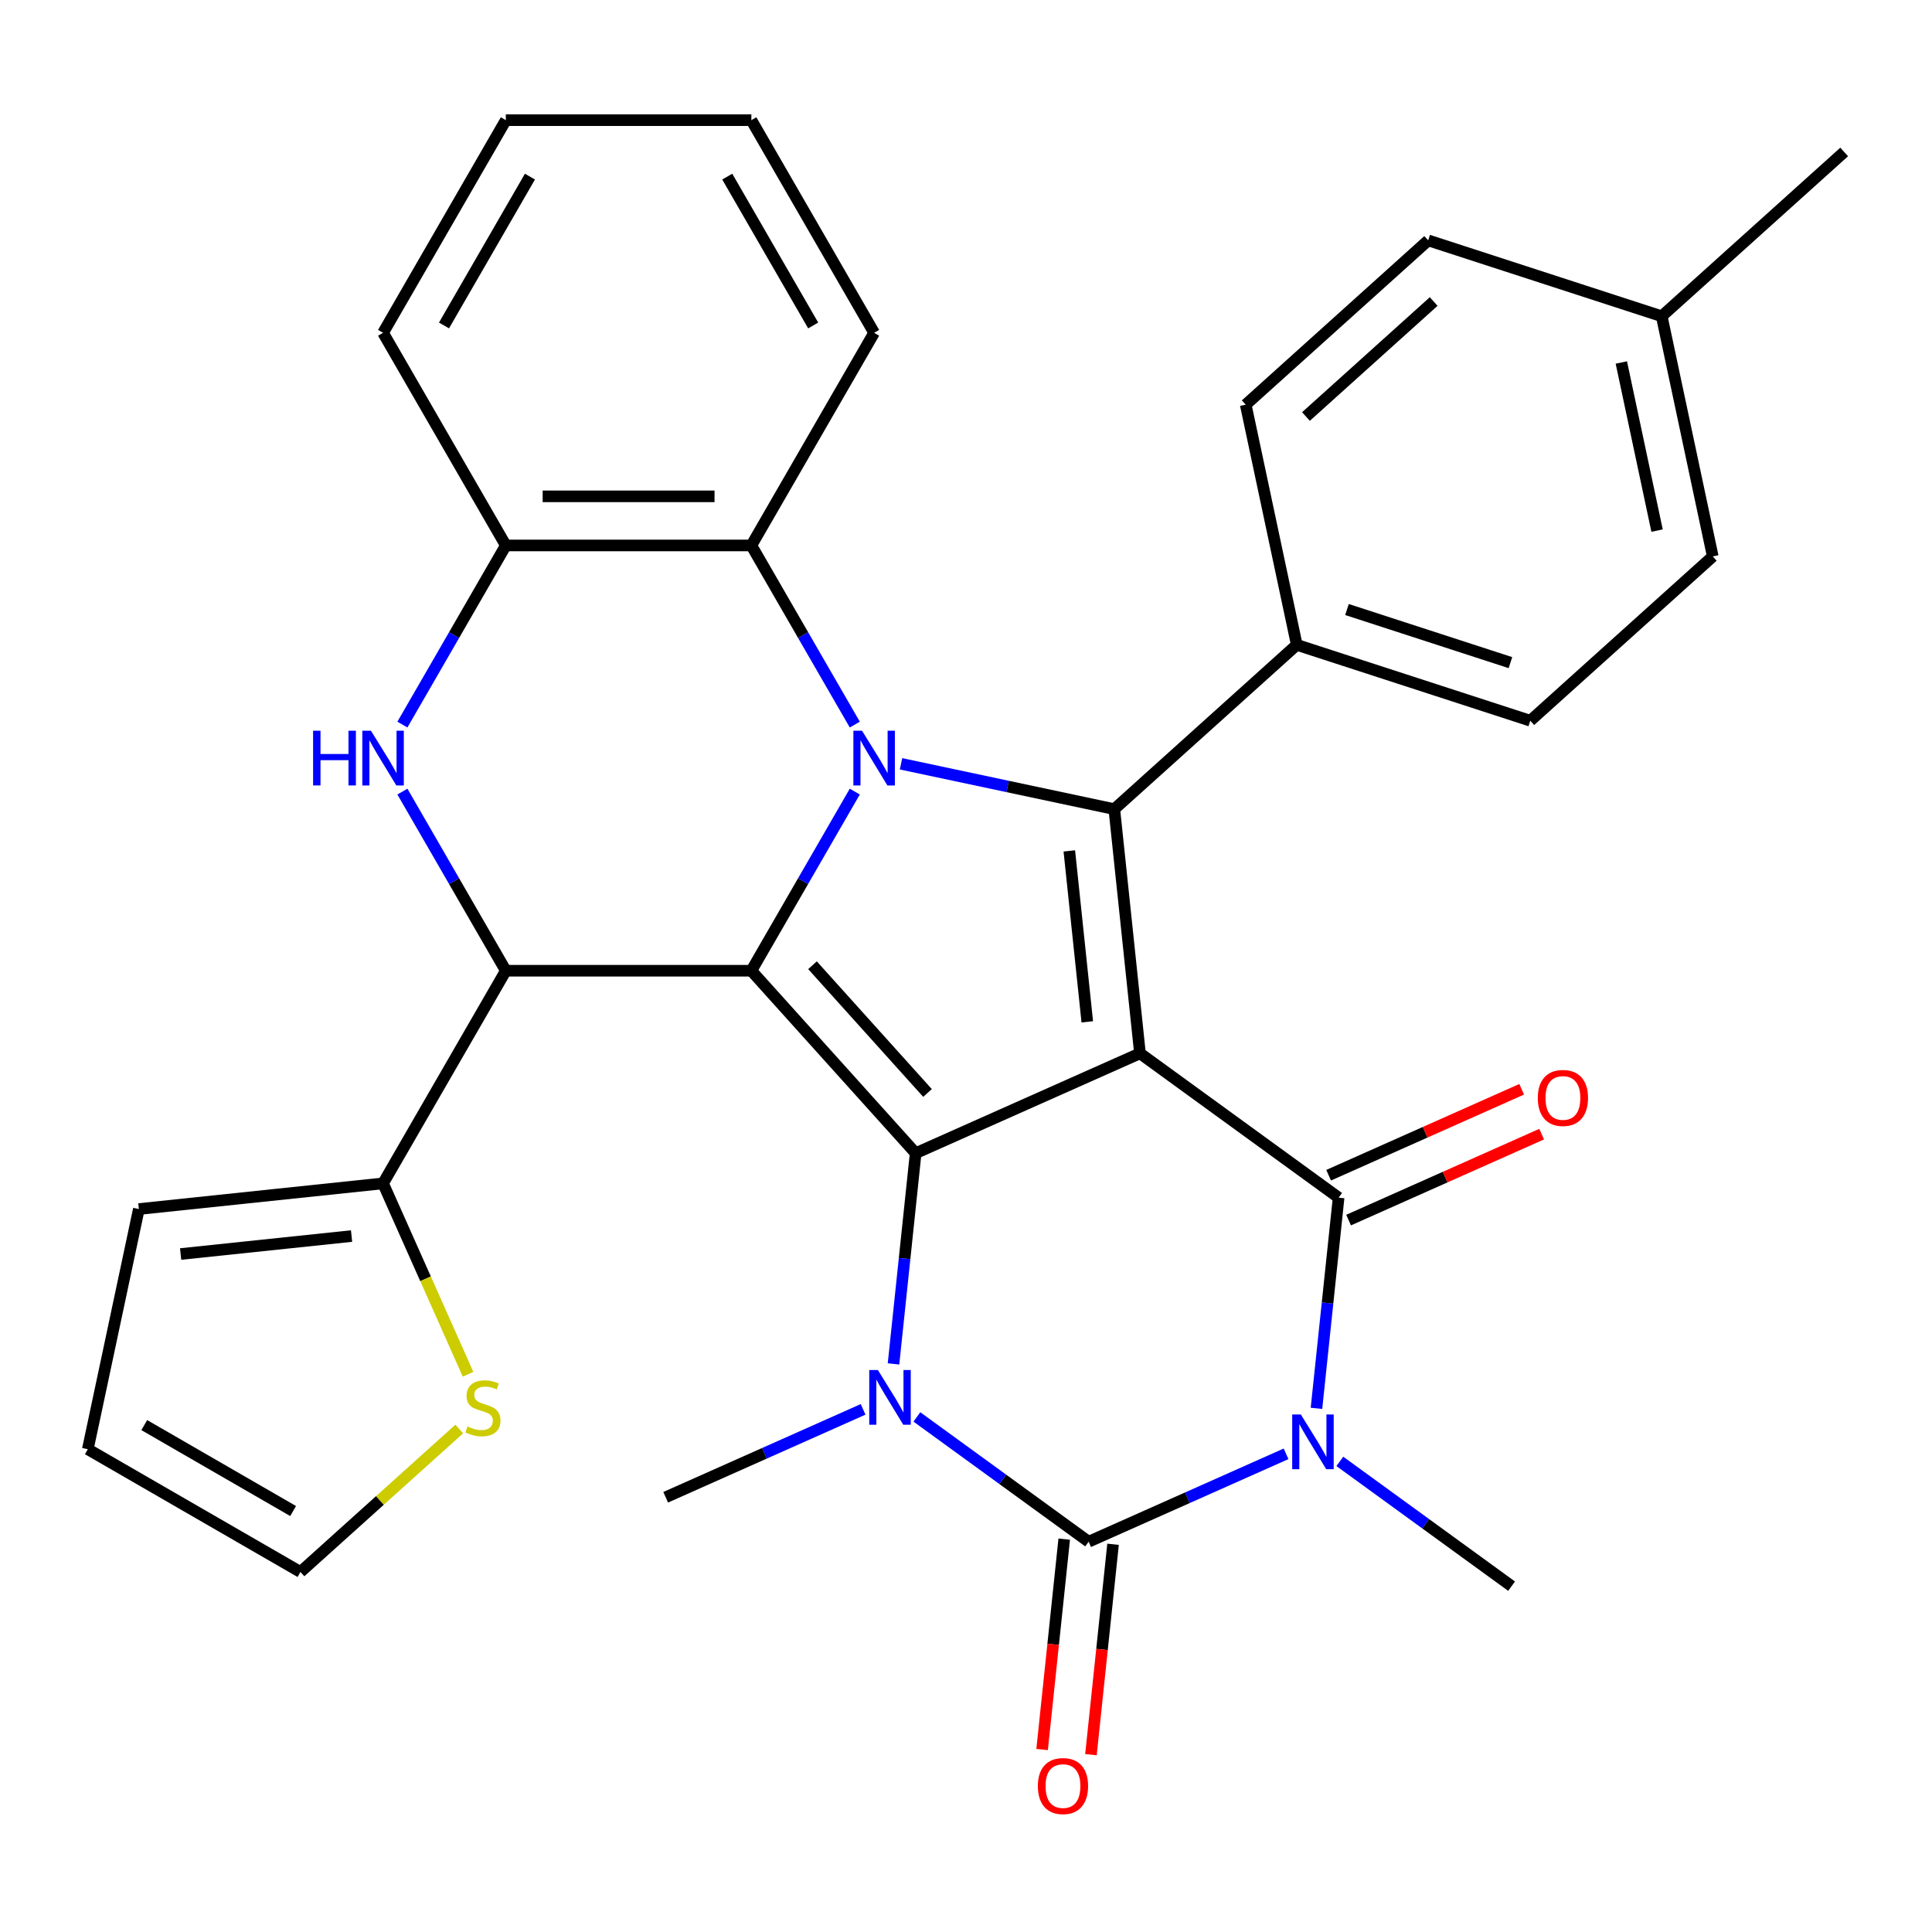 <?xml version='1.0' encoding='iso-8859-1'?>
<svg version='1.1' baseProfile='full'
              xmlns='http://www.w3.org/2000/svg'
                      xmlns:rdkit='http://www.rdkit.org/xml'
                      xmlns:xlink='http://www.w3.org/1999/xlink'
                  xml:space='preserve'
width='1000px' height='1000px' viewBox='0 0 1000 1000'>
<!-- END OF HEADER -->
<rect style='opacity:1.0;fill:#FFFFFF;stroke:none' width='1000' height='1000' x='0' y='0'> </rect>
<path class='bond-1' d='M 590.047,545.203 L 473.945,596.895' style='fill:none;fill-rule:evenodd;stroke:#000000;stroke-width:6px;stroke-linecap:butt;stroke-linejoin:miter;stroke-opacity:1' />
<path class='bond-4' d='M 590.047,545.203 L 692.864,619.905' style='fill:none;fill-rule:evenodd;stroke:#000000;stroke-width:6px;stroke-linecap:butt;stroke-linejoin:miter;stroke-opacity:1' />
<path class='bond-7' d='M 590.047,545.203 L 576.762,418.81' style='fill:none;fill-rule:evenodd;stroke:#000000;stroke-width:6px;stroke-linecap:butt;stroke-linejoin:miter;stroke-opacity:1' />
<path class='bond-7' d='M 562.775,528.901 L 553.476,440.426' style='fill:none;fill-rule:evenodd;stroke:#000000;stroke-width:6px;stroke-linecap:butt;stroke-linejoin:miter;stroke-opacity:1' />
<path class='bond-0' d='M 388.905,502.449 L 473.945,596.895' style='fill:none;fill-rule:evenodd;stroke:#000000;stroke-width:6px;stroke-linecap:butt;stroke-linejoin:miter;stroke-opacity:1' />
<path class='bond-0' d='M 420.55,499.608 L 480.078,565.721' style='fill:none;fill-rule:evenodd;stroke:#000000;stroke-width:6px;stroke-linecap:butt;stroke-linejoin:miter;stroke-opacity:1' />
<path class='bond-8' d='M 388.905,502.449 L 261.816,502.449' style='fill:none;fill-rule:evenodd;stroke:#000000;stroke-width:6px;stroke-linecap:butt;stroke-linejoin:miter;stroke-opacity:1' />
<path class='bond-32' d='M 388.905,502.449 L 415.673,456.087' style='fill:none;fill-rule:evenodd;stroke:#000000;stroke-width:6px;stroke-linecap:butt;stroke-linejoin:miter;stroke-opacity:1' />
<path class='bond-32' d='M 415.673,456.087 L 442.44,409.724' style='fill:none;fill-rule:evenodd;stroke:#0000FF;stroke-width:6px;stroke-linecap:butt;stroke-linejoin:miter;stroke-opacity:1' />
<path class='bond-6' d='M 473.945,596.895 L 468.214,651.423' style='fill:none;fill-rule:evenodd;stroke:#000000;stroke-width:6px;stroke-linecap:butt;stroke-linejoin:miter;stroke-opacity:1' />
<path class='bond-6' d='M 468.214,651.423 L 462.482,705.951' style='fill:none;fill-rule:evenodd;stroke:#0000FF;stroke-width:6px;stroke-linecap:butt;stroke-linejoin:miter;stroke-opacity:1' />
<path class='bond-2' d='M 466.367,395.345 L 521.565,407.078' style='fill:none;fill-rule:evenodd;stroke:#0000FF;stroke-width:6px;stroke-linecap:butt;stroke-linejoin:miter;stroke-opacity:1' />
<path class='bond-2' d='M 521.565,407.078 L 576.762,418.81' style='fill:none;fill-rule:evenodd;stroke:#000000;stroke-width:6px;stroke-linecap:butt;stroke-linejoin:miter;stroke-opacity:1' />
<path class='bond-10' d='M 442.44,375.05 L 415.673,328.687' style='fill:none;fill-rule:evenodd;stroke:#0000FF;stroke-width:6px;stroke-linecap:butt;stroke-linejoin:miter;stroke-opacity:1' />
<path class='bond-10' d='M 415.673,328.687 L 388.905,282.324' style='fill:none;fill-rule:evenodd;stroke:#000000;stroke-width:6px;stroke-linecap:butt;stroke-linejoin:miter;stroke-opacity:1' />
<path class='bond-3' d='M 681.402,728.961 L 687.133,674.433' style='fill:none;fill-rule:evenodd;stroke:#0000FF;stroke-width:6px;stroke-linecap:butt;stroke-linejoin:miter;stroke-opacity:1' />
<path class='bond-3' d='M 687.133,674.433 L 692.864,619.905' style='fill:none;fill-rule:evenodd;stroke:#000000;stroke-width:6px;stroke-linecap:butt;stroke-linejoin:miter;stroke-opacity:1' />
<path class='bond-5' d='M 665.662,752.494 L 614.57,775.242' style='fill:none;fill-rule:evenodd;stroke:#0000FF;stroke-width:6px;stroke-linecap:butt;stroke-linejoin:miter;stroke-opacity:1' />
<path class='bond-5' d='M 614.57,775.242 L 563.478,797.99' style='fill:none;fill-rule:evenodd;stroke:#000000;stroke-width:6px;stroke-linecap:butt;stroke-linejoin:miter;stroke-opacity:1' />
<path class='bond-20' d='M 693.497,756.409 L 737.947,788.704' style='fill:none;fill-rule:evenodd;stroke:#0000FF;stroke-width:6px;stroke-linecap:butt;stroke-linejoin:miter;stroke-opacity:1' />
<path class='bond-20' d='M 737.947,788.704 L 782.397,820.999' style='fill:none;fill-rule:evenodd;stroke:#000000;stroke-width:6px;stroke-linecap:butt;stroke-linejoin:miter;stroke-opacity:1' />
<path class='bond-16' d='M 698.033,631.515 L 747.996,609.27' style='fill:none;fill-rule:evenodd;stroke:#000000;stroke-width:6px;stroke-linecap:butt;stroke-linejoin:miter;stroke-opacity:1' />
<path class='bond-16' d='M 747.996,609.27 L 797.958,587.026' style='fill:none;fill-rule:evenodd;stroke:#FF0000;stroke-width:6px;stroke-linecap:butt;stroke-linejoin:miter;stroke-opacity:1' />
<path class='bond-16' d='M 687.695,608.294 L 737.657,586.05' style='fill:none;fill-rule:evenodd;stroke:#000000;stroke-width:6px;stroke-linecap:butt;stroke-linejoin:miter;stroke-opacity:1' />
<path class='bond-16' d='M 737.657,586.05 L 787.62,563.805' style='fill:none;fill-rule:evenodd;stroke:#FF0000;stroke-width:6px;stroke-linecap:butt;stroke-linejoin:miter;stroke-opacity:1' />
<path class='bond-15' d='M 550.838,796.661 L 545.116,851.109' style='fill:none;fill-rule:evenodd;stroke:#000000;stroke-width:6px;stroke-linecap:butt;stroke-linejoin:miter;stroke-opacity:1' />
<path class='bond-15' d='M 545.116,851.109 L 539.393,905.557' style='fill:none;fill-rule:evenodd;stroke:#FF0000;stroke-width:6px;stroke-linecap:butt;stroke-linejoin:miter;stroke-opacity:1' />
<path class='bond-15' d='M 576.117,799.318 L 570.394,853.766' style='fill:none;fill-rule:evenodd;stroke:#000000;stroke-width:6px;stroke-linecap:butt;stroke-linejoin:miter;stroke-opacity:1' />
<path class='bond-15' d='M 570.394,853.766 L 564.672,908.214' style='fill:none;fill-rule:evenodd;stroke:#FF0000;stroke-width:6px;stroke-linecap:butt;stroke-linejoin:miter;stroke-opacity:1' />
<path class='bond-33' d='M 563.478,797.99 L 519.028,765.695' style='fill:none;fill-rule:evenodd;stroke:#000000;stroke-width:6px;stroke-linecap:butt;stroke-linejoin:miter;stroke-opacity:1' />
<path class='bond-33' d='M 519.028,765.695 L 474.577,733.4' style='fill:none;fill-rule:evenodd;stroke:#0000FF;stroke-width:6px;stroke-linecap:butt;stroke-linejoin:miter;stroke-opacity:1' />
<path class='bond-23' d='M 446.743,729.485 L 395.651,752.233' style='fill:none;fill-rule:evenodd;stroke:#0000FF;stroke-width:6px;stroke-linecap:butt;stroke-linejoin:miter;stroke-opacity:1' />
<path class='bond-23' d='M 395.651,752.233 L 344.558,774.98' style='fill:none;fill-rule:evenodd;stroke:#000000;stroke-width:6px;stroke-linecap:butt;stroke-linejoin:miter;stroke-opacity:1' />
<path class='bond-13' d='M 576.762,418.81 L 671.208,333.771' style='fill:none;fill-rule:evenodd;stroke:#000000;stroke-width:6px;stroke-linecap:butt;stroke-linejoin:miter;stroke-opacity:1' />
<path class='bond-9' d='M 261.816,502.449 L 235.048,456.087' style='fill:none;fill-rule:evenodd;stroke:#000000;stroke-width:6px;stroke-linecap:butt;stroke-linejoin:miter;stroke-opacity:1' />
<path class='bond-9' d='M 235.048,456.087 L 208.281,409.724' style='fill:none;fill-rule:evenodd;stroke:#0000FF;stroke-width:6px;stroke-linecap:butt;stroke-linejoin:miter;stroke-opacity:1' />
<path class='bond-12' d='M 261.816,502.449 L 198.271,612.512' style='fill:none;fill-rule:evenodd;stroke:#000000;stroke-width:6px;stroke-linecap:butt;stroke-linejoin:miter;stroke-opacity:1' />
<path class='bond-34' d='M 208.281,375.05 L 235.048,328.687' style='fill:none;fill-rule:evenodd;stroke:#0000FF;stroke-width:6px;stroke-linecap:butt;stroke-linejoin:miter;stroke-opacity:1' />
<path class='bond-34' d='M 235.048,328.687 L 261.816,282.324' style='fill:none;fill-rule:evenodd;stroke:#000000;stroke-width:6px;stroke-linecap:butt;stroke-linejoin:miter;stroke-opacity:1' />
<path class='bond-11' d='M 388.905,282.324 L 261.816,282.324' style='fill:none;fill-rule:evenodd;stroke:#000000;stroke-width:6px;stroke-linecap:butt;stroke-linejoin:miter;stroke-opacity:1' />
<path class='bond-11' d='M 369.842,256.906 L 280.879,256.906' style='fill:none;fill-rule:evenodd;stroke:#000000;stroke-width:6px;stroke-linecap:butt;stroke-linejoin:miter;stroke-opacity:1' />
<path class='bond-27' d='M 388.905,282.324 L 452.45,172.262' style='fill:none;fill-rule:evenodd;stroke:#000000;stroke-width:6px;stroke-linecap:butt;stroke-linejoin:miter;stroke-opacity:1' />
<path class='bond-28' d='M 261.816,282.324 L 198.271,172.262' style='fill:none;fill-rule:evenodd;stroke:#000000;stroke-width:6px;stroke-linecap:butt;stroke-linejoin:miter;stroke-opacity:1' />
<path class='bond-14' d='M 198.271,612.512 L 220.266,661.914' style='fill:none;fill-rule:evenodd;stroke:#000000;stroke-width:6px;stroke-linecap:butt;stroke-linejoin:miter;stroke-opacity:1' />
<path class='bond-14' d='M 220.266,661.914 L 242.262,711.317' style='fill:none;fill-rule:evenodd;stroke:#CCCC00;stroke-width:6px;stroke-linecap:butt;stroke-linejoin:miter;stroke-opacity:1' />
<path class='bond-17' d='M 198.271,612.512 L 71.878,625.797' style='fill:none;fill-rule:evenodd;stroke:#000000;stroke-width:6px;stroke-linecap:butt;stroke-linejoin:miter;stroke-opacity:1' />
<path class='bond-17' d='M 181.969,639.783 L 93.494,649.083' style='fill:none;fill-rule:evenodd;stroke:#000000;stroke-width:6px;stroke-linecap:butt;stroke-linejoin:miter;stroke-opacity:1' />
<path class='bond-21' d='M 671.208,333.771 L 792.077,373.044' style='fill:none;fill-rule:evenodd;stroke:#000000;stroke-width:6px;stroke-linecap:butt;stroke-linejoin:miter;stroke-opacity:1' />
<path class='bond-21' d='M 697.193,315.488 L 781.801,342.979' style='fill:none;fill-rule:evenodd;stroke:#000000;stroke-width:6px;stroke-linecap:butt;stroke-linejoin:miter;stroke-opacity:1' />
<path class='bond-22' d='M 671.208,333.771 L 644.785,209.459' style='fill:none;fill-rule:evenodd;stroke:#000000;stroke-width:6px;stroke-linecap:butt;stroke-linejoin:miter;stroke-opacity:1' />
<path class='bond-18' d='M 237.706,739.651 L 196.611,776.652' style='fill:none;fill-rule:evenodd;stroke:#CCCC00;stroke-width:6px;stroke-linecap:butt;stroke-linejoin:miter;stroke-opacity:1' />
<path class='bond-18' d='M 196.611,776.652 L 155.517,813.653' style='fill:none;fill-rule:evenodd;stroke:#000000;stroke-width:6px;stroke-linecap:butt;stroke-linejoin:miter;stroke-opacity:1' />
<path class='bond-19' d='M 71.878,625.797 L 45.455,750.109' style='fill:none;fill-rule:evenodd;stroke:#000000;stroke-width:6px;stroke-linecap:butt;stroke-linejoin:miter;stroke-opacity:1' />
<path class='bond-37' d='M 155.517,813.653 L 45.455,750.109' style='fill:none;fill-rule:evenodd;stroke:#000000;stroke-width:6px;stroke-linecap:butt;stroke-linejoin:miter;stroke-opacity:1' />
<path class='bond-37' d='M 151.717,782.109 L 74.673,737.628' style='fill:none;fill-rule:evenodd;stroke:#000000;stroke-width:6px;stroke-linecap:butt;stroke-linejoin:miter;stroke-opacity:1' />
<path class='bond-25' d='M 792.077,373.044 L 886.523,288.004' style='fill:none;fill-rule:evenodd;stroke:#000000;stroke-width:6px;stroke-linecap:butt;stroke-linejoin:miter;stroke-opacity:1' />
<path class='bond-24' d='M 644.785,209.459 L 739.23,124.419' style='fill:none;fill-rule:evenodd;stroke:#000000;stroke-width:6px;stroke-linecap:butt;stroke-linejoin:miter;stroke-opacity:1' />
<path class='bond-24' d='M 675.959,215.592 L 742.071,156.064' style='fill:none;fill-rule:evenodd;stroke:#000000;stroke-width:6px;stroke-linecap:butt;stroke-linejoin:miter;stroke-opacity:1' />
<path class='bond-26' d='M 739.23,124.419 L 860.1,163.692' style='fill:none;fill-rule:evenodd;stroke:#000000;stroke-width:6px;stroke-linecap:butt;stroke-linejoin:miter;stroke-opacity:1' />
<path class='bond-35' d='M 886.523,288.004 L 860.1,163.692' style='fill:none;fill-rule:evenodd;stroke:#000000;stroke-width:6px;stroke-linecap:butt;stroke-linejoin:miter;stroke-opacity:1' />
<path class='bond-35' d='M 857.697,274.642 L 839.201,187.623' style='fill:none;fill-rule:evenodd;stroke:#000000;stroke-width:6px;stroke-linecap:butt;stroke-linejoin:miter;stroke-opacity:1' />
<path class='bond-29' d='M 860.1,163.692 L 954.545,78.653' style='fill:none;fill-rule:evenodd;stroke:#000000;stroke-width:6px;stroke-linecap:butt;stroke-linejoin:miter;stroke-opacity:1' />
<path class='bond-30' d='M 452.45,172.262 L 388.905,62.199' style='fill:none;fill-rule:evenodd;stroke:#000000;stroke-width:6px;stroke-linecap:butt;stroke-linejoin:miter;stroke-opacity:1' />
<path class='bond-30' d='M 420.906,168.461 L 376.424,91.417' style='fill:none;fill-rule:evenodd;stroke:#000000;stroke-width:6px;stroke-linecap:butt;stroke-linejoin:miter;stroke-opacity:1' />
<path class='bond-36' d='M 198.271,172.262 L 261.816,62.199' style='fill:none;fill-rule:evenodd;stroke:#000000;stroke-width:6px;stroke-linecap:butt;stroke-linejoin:miter;stroke-opacity:1' />
<path class='bond-36' d='M 229.815,168.461 L 274.297,91.417' style='fill:none;fill-rule:evenodd;stroke:#000000;stroke-width:6px;stroke-linecap:butt;stroke-linejoin:miter;stroke-opacity:1' />
<path class='bond-31' d='M 388.905,62.199 L 261.816,62.199' style='fill:none;fill-rule:evenodd;stroke:#000000;stroke-width:6px;stroke-linecap:butt;stroke-linejoin:miter;stroke-opacity:1' />
<path  class='atom-3' d='M 446.19 378.227
L 455.47 393.227
Q 456.39 394.707, 457.87 397.387
Q 459.35 400.067, 459.43 400.227
L 459.43 378.227
L 463.19 378.227
L 463.19 406.547
L 459.31 406.547
L 449.35 390.147
Q 448.19 388.227, 446.95 386.027
Q 445.75 383.827, 445.39 383.147
L 445.39 406.547
L 441.71 406.547
L 441.71 378.227
L 446.19 378.227
' fill='#0000FF'/>
<path  class='atom-4' d='M 673.32 732.138
L 682.6 747.138
Q 683.52 748.618, 685 751.298
Q 686.48 753.978, 686.56 754.138
L 686.56 732.138
L 690.32 732.138
L 690.32 760.458
L 686.44 760.458
L 676.48 744.058
Q 675.32 742.138, 674.08 739.938
Q 672.88 737.738, 672.52 737.058
L 672.52 760.458
L 668.84 760.458
L 668.84 732.138
L 673.32 732.138
' fill='#0000FF'/>
<path  class='atom-7' d='M 454.4 709.128
L 463.68 724.128
Q 464.6 725.608, 466.08 728.288
Q 467.56 730.968, 467.64 731.128
L 467.64 709.128
L 471.4 709.128
L 471.4 737.448
L 467.52 737.448
L 457.56 721.048
Q 456.4 719.128, 455.16 716.928
Q 453.96 714.728, 453.6 714.048
L 453.6 737.448
L 449.92 737.448
L 449.92 709.128
L 454.4 709.128
' fill='#0000FF'/>
<path  class='atom-10' d='M 162.051 378.227
L 165.891 378.227
L 165.891 390.267
L 180.371 390.267
L 180.371 378.227
L 184.211 378.227
L 184.211 406.547
L 180.371 406.547
L 180.371 393.467
L 165.891 393.467
L 165.891 406.547
L 162.051 406.547
L 162.051 378.227
' fill='#0000FF'/>
<path  class='atom-10' d='M 192.011 378.227
L 201.291 393.227
Q 202.211 394.707, 203.691 397.387
Q 205.171 400.067, 205.251 400.227
L 205.251 378.227
L 209.011 378.227
L 209.011 406.547
L 205.131 406.547
L 195.171 390.147
Q 194.011 388.227, 192.771 386.027
Q 191.571 383.827, 191.211 383.147
L 191.211 406.547
L 187.531 406.547
L 187.531 378.227
L 192.011 378.227
' fill='#0000FF'/>
<path  class='atom-15' d='M 241.963 738.334
Q 242.283 738.454, 243.603 739.014
Q 244.923 739.574, 246.363 739.934
Q 247.843 740.254, 249.283 740.254
Q 251.963 740.254, 253.523 738.974
Q 255.083 737.654, 255.083 735.374
Q 255.083 733.814, 254.283 732.854
Q 253.523 731.894, 252.323 731.374
Q 251.123 730.854, 249.123 730.254
Q 246.603 729.494, 245.083 728.774
Q 243.603 728.054, 242.523 726.534
Q 241.483 725.014, 241.483 722.454
Q 241.483 718.894, 243.883 716.694
Q 246.323 714.494, 251.123 714.494
Q 254.403 714.494, 258.123 716.054
L 257.203 719.134
Q 253.803 717.734, 251.243 717.734
Q 248.483 717.734, 246.963 718.894
Q 245.443 720.014, 245.483 721.974
Q 245.483 723.494, 246.243 724.414
Q 247.043 725.334, 248.163 725.854
Q 249.323 726.374, 251.243 726.974
Q 253.803 727.774, 255.323 728.574
Q 256.843 729.374, 257.923 731.014
Q 259.043 732.614, 259.043 735.374
Q 259.043 739.294, 256.403 741.414
Q 253.803 743.494, 249.443 743.494
Q 246.923 743.494, 245.003 742.934
Q 243.123 742.414, 240.883 741.494
L 241.963 738.334
' fill='#CCCC00'/>
<path  class='atom-16' d='M 537.193 924.463
Q 537.193 917.663, 540.553 913.863
Q 543.913 910.063, 550.193 910.063
Q 556.473 910.063, 559.833 913.863
Q 563.193 917.663, 563.193 924.463
Q 563.193 931.343, 559.793 935.263
Q 556.393 939.143, 550.193 939.143
Q 543.953 939.143, 540.553 935.263
Q 537.193 931.383, 537.193 924.463
M 550.193 935.943
Q 554.513 935.943, 556.833 933.063
Q 559.193 930.143, 559.193 924.463
Q 559.193 918.903, 556.833 916.103
Q 554.513 913.263, 550.193 913.263
Q 545.873 913.263, 543.513 916.063
Q 541.193 918.863, 541.193 924.463
Q 541.193 930.183, 543.513 933.063
Q 545.873 935.943, 550.193 935.943
' fill='#FF0000'/>
<path  class='atom-17' d='M 795.966 568.293
Q 795.966 561.493, 799.326 557.693
Q 802.686 553.893, 808.966 553.893
Q 815.246 553.893, 818.606 557.693
Q 821.966 561.493, 821.966 568.293
Q 821.966 575.173, 818.566 579.093
Q 815.166 582.973, 808.966 582.973
Q 802.726 582.973, 799.326 579.093
Q 795.966 575.213, 795.966 568.293
M 808.966 579.773
Q 813.286 579.773, 815.606 576.893
Q 817.966 573.973, 817.966 568.293
Q 817.966 562.733, 815.606 559.933
Q 813.286 557.093, 808.966 557.093
Q 804.646 557.093, 802.286 559.893
Q 799.966 562.693, 799.966 568.293
Q 799.966 574.013, 802.286 576.893
Q 804.646 579.773, 808.966 579.773
' fill='#FF0000'/>
</svg>
